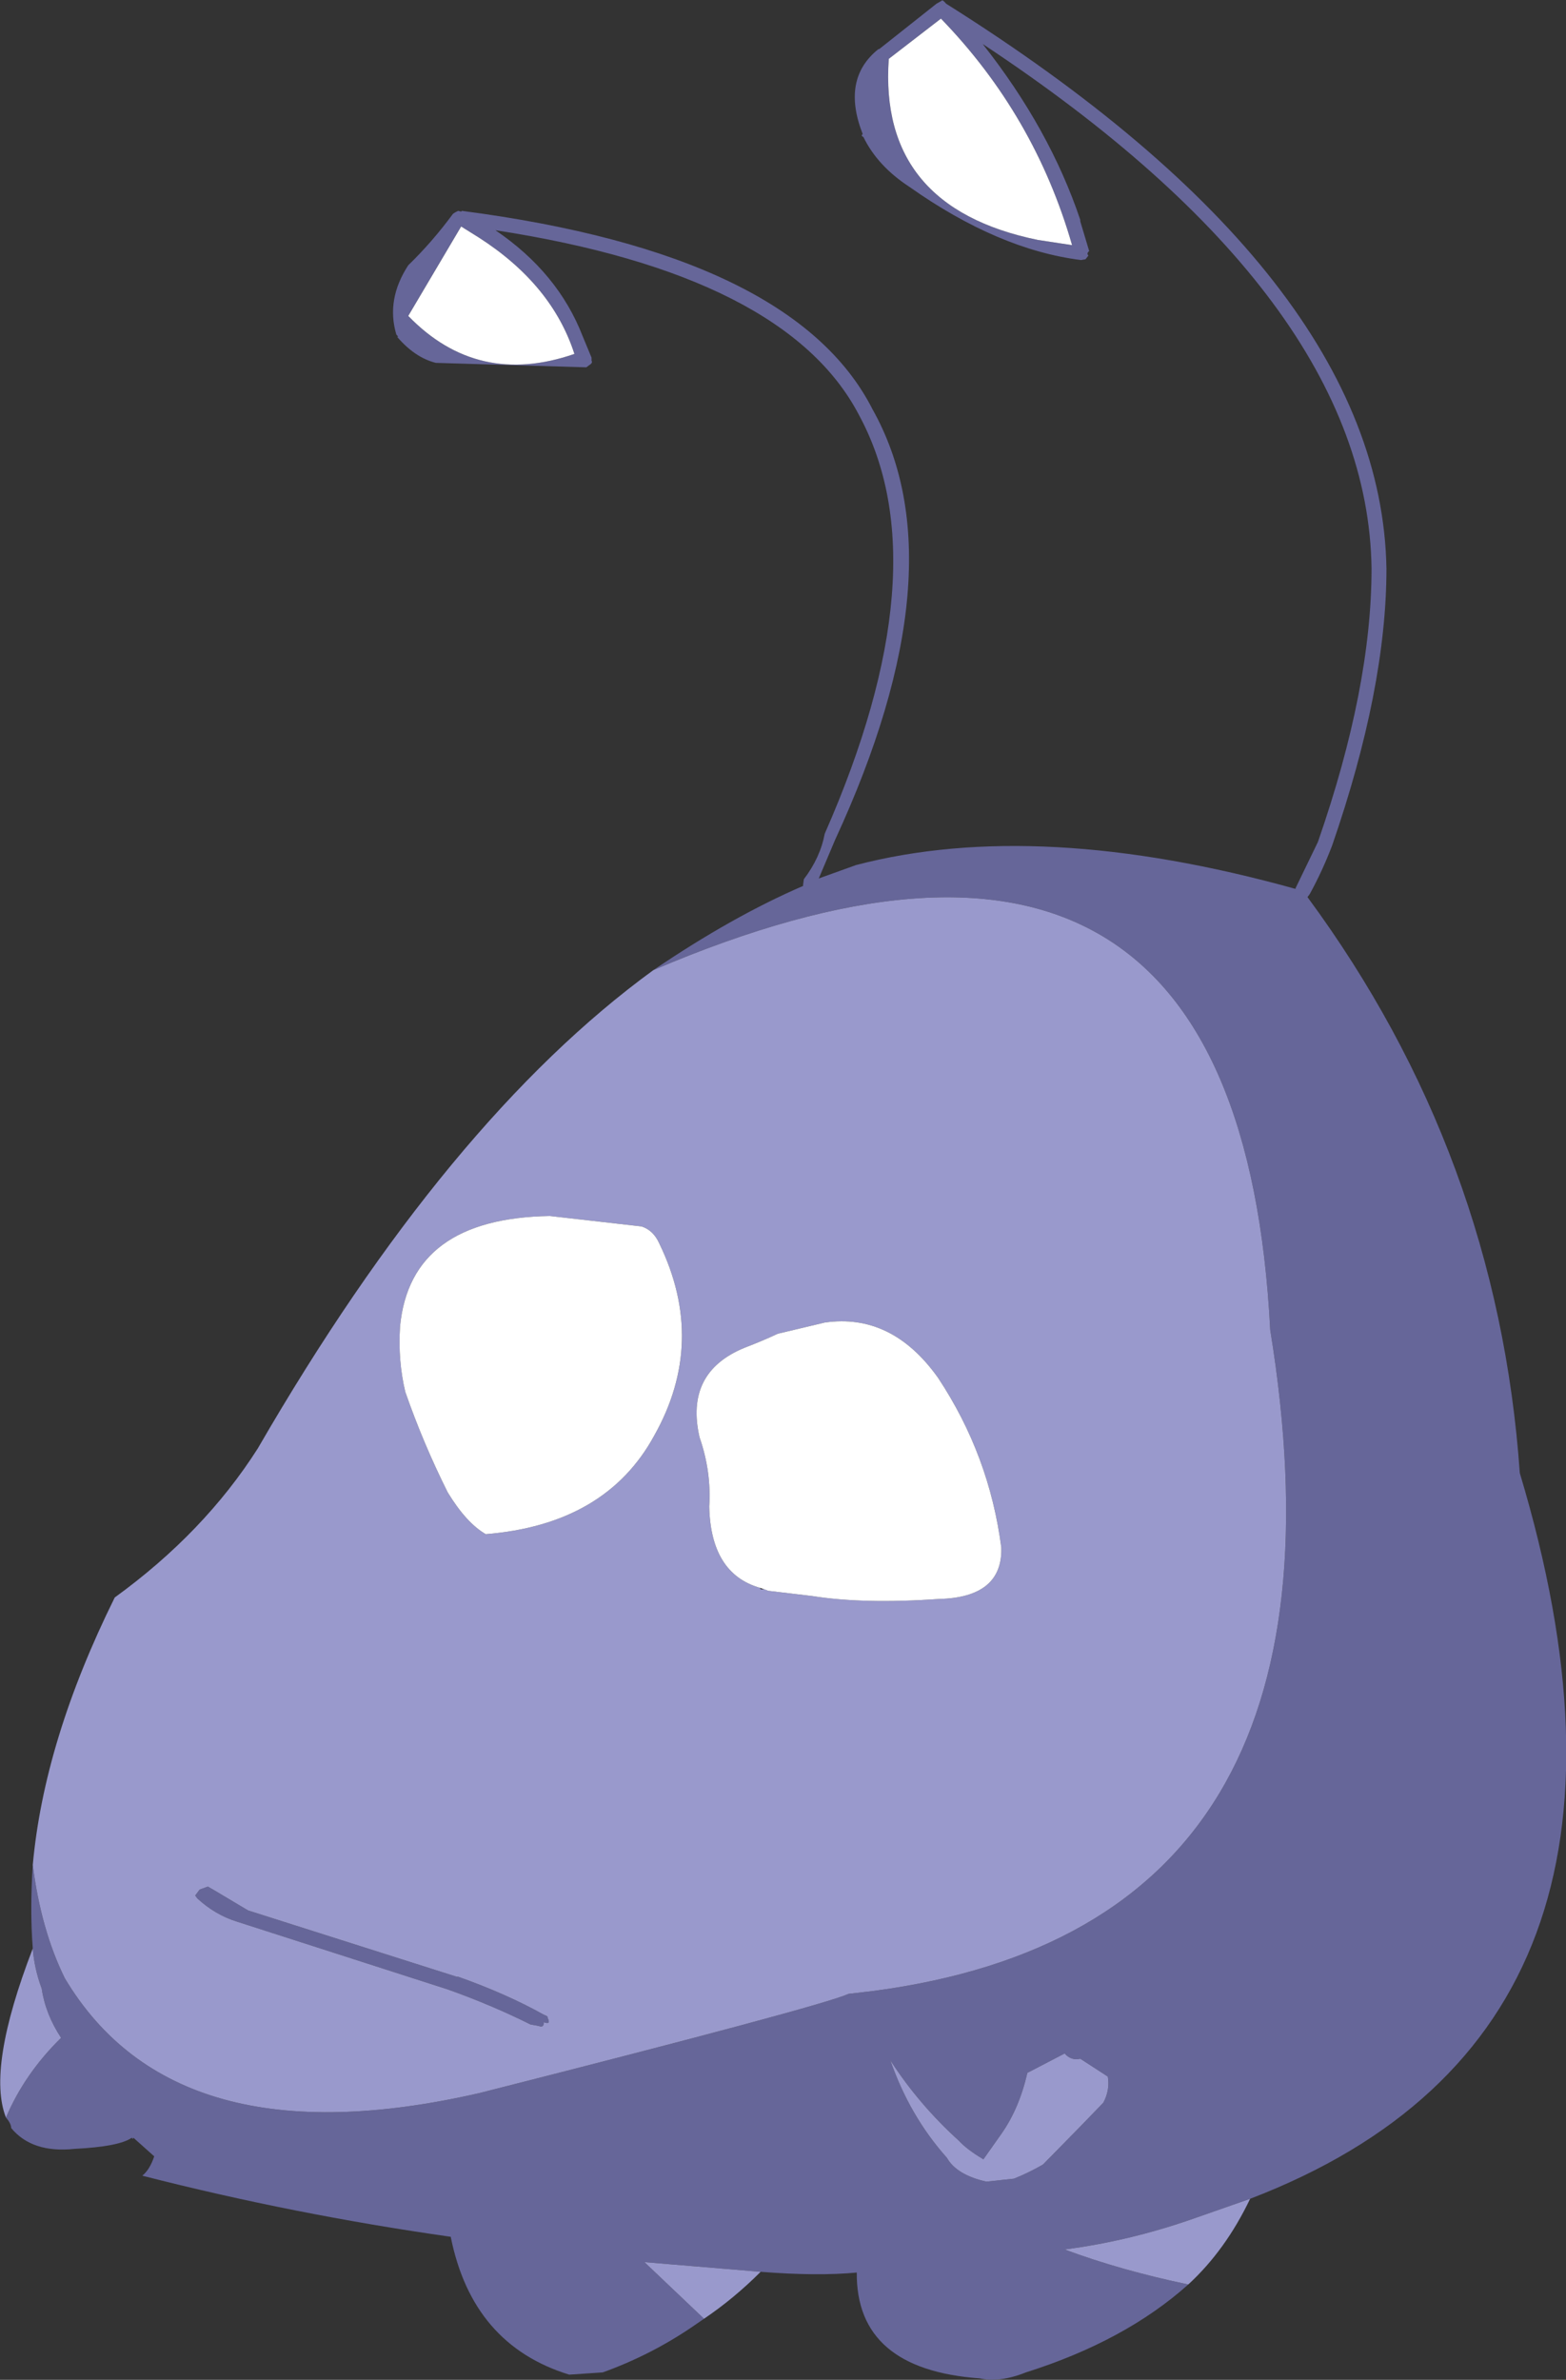 <?xml version="1.0" encoding="UTF-8" standalone="no"?>
<svg xmlns:xlink="http://www.w3.org/1999/xlink" height="159.7px" width="105.1px" xmlns="http://www.w3.org/2000/svg">
  <rect width="100%" height="100%" fill="#333333" stroke="none"/>
  <g transform="matrix(1.0, 0.0, 0.0, 1.0, 55.4, 159.65)">
    <path d="M-11.55 -94.55 Q-6.25 -98.15 -1.5 -100.2 L-1.5 -100.3 -1.45 -100.65 Q-0.35 -102.1 -0.05 -103.7 7.8 -121.55 2.25 -131.8 -2.65 -141.2 -22.15 -144.2 -17.95 -141.35 -16.3 -137.1 L-15.7 -135.65 -15.7 -135.45 Q-15.6 -135.3 -15.85 -135.15 L-16.05 -135.0 -26.15 -135.3 Q-27.55 -135.65 -28.75 -137.05 -28.6 -137.0 -28.8 -137.2 -29.5 -139.55 -28.0 -141.85 -26.4 -143.4 -25.0 -145.3 L-24.85 -145.4 -24.65 -145.5 -24.45 -145.45 -24.4 -145.5 Q-2.15 -142.6 3.15 -132.2 9.1 -121.6 0.65 -103.3 L-0.45 -100.7 2.05 -101.6 Q14.3 -104.8 31.55 -100.0 L31.55 -100.05 33.05 -103.15 Q36.65 -113.5 36.65 -121.5 36.4 -139.6 10.55 -156.7 15.05 -151.0 17.1 -144.9 L17.1 -144.8 17.7 -142.8 Q17.5 -142.65 17.65 -142.5 L17.45 -142.25 17.15 -142.2 Q11.6 -142.9 5.65 -147.1 3.5 -148.5 2.55 -150.45 2.35 -150.55 2.5 -150.65 1.05 -154.35 3.55 -156.35 L3.6 -156.35 7.45 -159.4 7.8 -159.6 Q7.85 -159.7 8.1 -159.4 37.3 -141.05 37.65 -121.5 37.65 -113.45 34.0 -102.9 33.35 -101.2 32.5 -99.65 L32.35 -99.45 Q45.1 -82.15 46.6 -60.8 57.85 -23.35 28.5 -12.1 L24.5 -10.7 Q20.3 -9.25 16.05 -8.7 19.8 -7.3 24.35 -6.35 20.1 -2.55 13.45 -0.45 11.7 0.25 10.35 -0.05 2.05 -0.65 2.1 -7.15 -0.55 -6.9 -4.35 -7.2 L-12.15 -7.85 -8.15 -4.05 -8.95 -3.5 Q-11.75 -1.6 -14.95 -0.45 L-17.2 -0.3 Q-23.7 -2.3 -25.15 -9.55 -35.7 -11.05 -45.85 -13.65 -45.35 -14.05 -45.05 -14.95 L-46.45 -16.2 Q-46.5 -16.05 -46.55 -16.2 -47.4 -15.6 -50.4 -15.45 -53.25 -15.15 -54.65 -16.85 -54.65 -17.15 -55.0 -17.55 -53.75 -20.5 -51.3 -22.9 -52.35 -24.5 -52.6 -26.2 -53.1 -27.55 -53.2 -28.9 -53.4 -31.45 -53.2 -34.5 -52.65 -30.15 -51.05 -26.9 -43.65 -14.5 -23.2 -19.2 -0.35 -25.0 1.55 -25.85 L3.25 -26.05 Q36.35 -30.45 29.85 -70.4 27.75 -111.35 -11.55 -94.55 M4.25 -155.7 Q3.55 -145.75 14.25 -143.55 L16.55 -143.2 Q14.05 -151.9 7.75 -158.4 L4.25 -155.7 M16.05 -21.85 L13.55 -20.55 Q13.0 -18.15 11.8 -16.45 L10.6 -14.75 Q9.5 -15.4 8.95 -16.0 6.25 -18.45 4.35 -21.4 5.65 -17.65 8.15 -14.85 8.8 -13.7 10.8 -13.25 L12.65 -13.45 Q13.65 -13.85 14.6 -14.4 L17.15 -17.0 18.65 -18.55 Q19.1 -19.4 18.95 -20.3 L17.1 -21.5 Q16.5 -21.35 16.05 -21.85 M-24.45 -144.45 L-28.0 -138.45 Q-23.35 -133.65 -16.85 -135.9 -18.35 -140.55 -23.25 -143.7 L-24.45 -144.45 M-42.15 -32.25 L-42.3 -32.45 -42.0 -32.85 -41.45 -33.05 -41.1 -32.85 -38.75 -31.45 -24.75 -27.0 -24.65 -27.0 Q-21.4 -25.85 -18.9 -24.45 -18.6 -24.35 -18.65 -24.25 -18.4 -23.75 -18.9 -23.95 -18.9 -23.55 -19.25 -23.7 L-19.8 -23.8 Q-22.4 -25.1 -25.35 -26.15 L-39.5 -30.7 Q-40.95 -31.15 -42.15 -32.25" fill="#666699" fill-rule="evenodd" stroke="none"/>
    <path d="M-11.55 -94.55 Q27.75 -111.35 29.85 -70.4 36.35 -30.45 3.25 -26.05 L1.55 -25.85 Q-0.35 -25.0 -23.2 -19.2 -43.65 -14.5 -51.05 -26.9 -52.65 -30.15 -53.2 -34.5 -52.45 -42.85 -47.7 -52.45 -41.7 -56.8 -38.1 -62.45 -25.35 -84.5 -11.55 -94.55 M-53.2 -28.9 Q-53.1 -27.55 -52.6 -26.2 -52.35 -24.5 -51.3 -22.9 -53.75 -20.5 -55.0 -17.55 -56.3 -20.85 -53.2 -28.9 M-8.15 -4.05 L-12.15 -7.85 -4.35 -7.2 Q-6.15 -5.4 -8.15 -4.05 M24.35 -6.35 Q19.8 -7.3 16.05 -8.7 20.3 -9.25 24.5 -10.7 L28.5 -12.1 Q26.85 -8.65 24.35 -6.35 M-4.1 -53.0 L-3.85 -52.9 -0.9 -52.55 Q2.55 -52.0 7.6 -52.35 11.9 -52.45 11.8 -55.8 11.0 -62.0 7.55 -67.2 4.45 -71.55 -0.05 -70.9 L-3.2 -70.15 Q-4.15 -69.7 -5.45 -69.2 -9.45 -67.55 -8.45 -63.2 -7.65 -60.9 -7.8 -58.55 -7.7 -54.05 -4.4 -53.1 L-4.35 -53.0 -4.1 -53.0 M16.05 -21.85 Q16.5 -21.35 17.1 -21.5 L18.95 -20.3 Q19.1 -19.4 18.65 -18.55 L17.15 -17.0 14.6 -14.4 Q13.65 -13.85 12.65 -13.45 L10.8 -13.25 Q8.8 -13.7 8.15 -14.85 5.65 -17.65 4.35 -21.4 6.25 -18.45 8.95 -16.0 9.5 -15.4 10.6 -14.75 L11.8 -16.45 Q13.0 -18.15 13.55 -20.55 L16.05 -21.85 M-12.35 -77.35 L-18.5 -78.05 Q-27.85 -77.9 -28.55 -70.65 -28.7 -68.35 -28.2 -66.25 -27.0 -62.8 -25.35 -59.5 -24.1 -57.45 -22.8 -56.7 -14.75 -57.35 -11.5 -63.3 -7.95 -69.6 -11.15 -76.2 -11.55 -77.1 -12.35 -77.35 M-42.15 -32.25 Q-40.95 -31.15 -39.5 -30.7 L-25.35 -26.15 Q-22.4 -25.1 -19.8 -23.8 L-19.25 -23.7 Q-18.9 -23.55 -18.9 -23.95 -18.4 -23.75 -18.65 -24.25 -18.6 -24.35 -18.9 -24.45 -21.4 -25.85 -24.65 -27.0 L-24.75 -27.0 -38.75 -31.45 -41.1 -32.85 -41.45 -33.05 -42.0 -32.85 -42.3 -32.45 -42.15 -32.25" fill="#9999cc" fill-rule="evenodd" stroke="none"/>
    <path d="M4.25 -155.7 L7.75 -158.4 Q14.05 -151.9 16.55 -143.2 L14.25 -143.55 Q3.55 -145.75 4.25 -155.7 M-4.4 -53.1 Q-7.7 -54.05 -7.8 -58.55 -7.65 -60.9 -8.45 -63.2 -9.45 -67.55 -5.45 -69.2 -4.15 -69.7 -3.2 -70.15 L-0.05 -70.9 Q4.45 -71.55 7.55 -67.2 11.0 -62.0 11.8 -55.8 11.9 -52.45 7.6 -52.35 2.55 -52.0 -0.9 -52.55 L-3.85 -52.9 -4.1 -53.0 -4.4 -53.1 M-24.45 -144.45 L-23.25 -143.7 Q-18.35 -140.55 -16.85 -135.9 -23.35 -133.65 -28.0 -138.45 L-24.45 -144.45 M-12.35 -77.35 Q-11.55 -77.1 -11.15 -76.2 -7.95 -69.6 -11.5 -63.3 -14.75 -57.35 -22.8 -56.7 -24.1 -57.45 -25.35 -59.5 -27.0 -62.8 -28.2 -66.25 -28.7 -68.35 -28.55 -70.65 -27.85 -77.9 -18.5 -78.05 L-12.35 -77.35" fill="#ffffff" fill-rule="evenodd" stroke="none"/>
  </g>
</svg>
